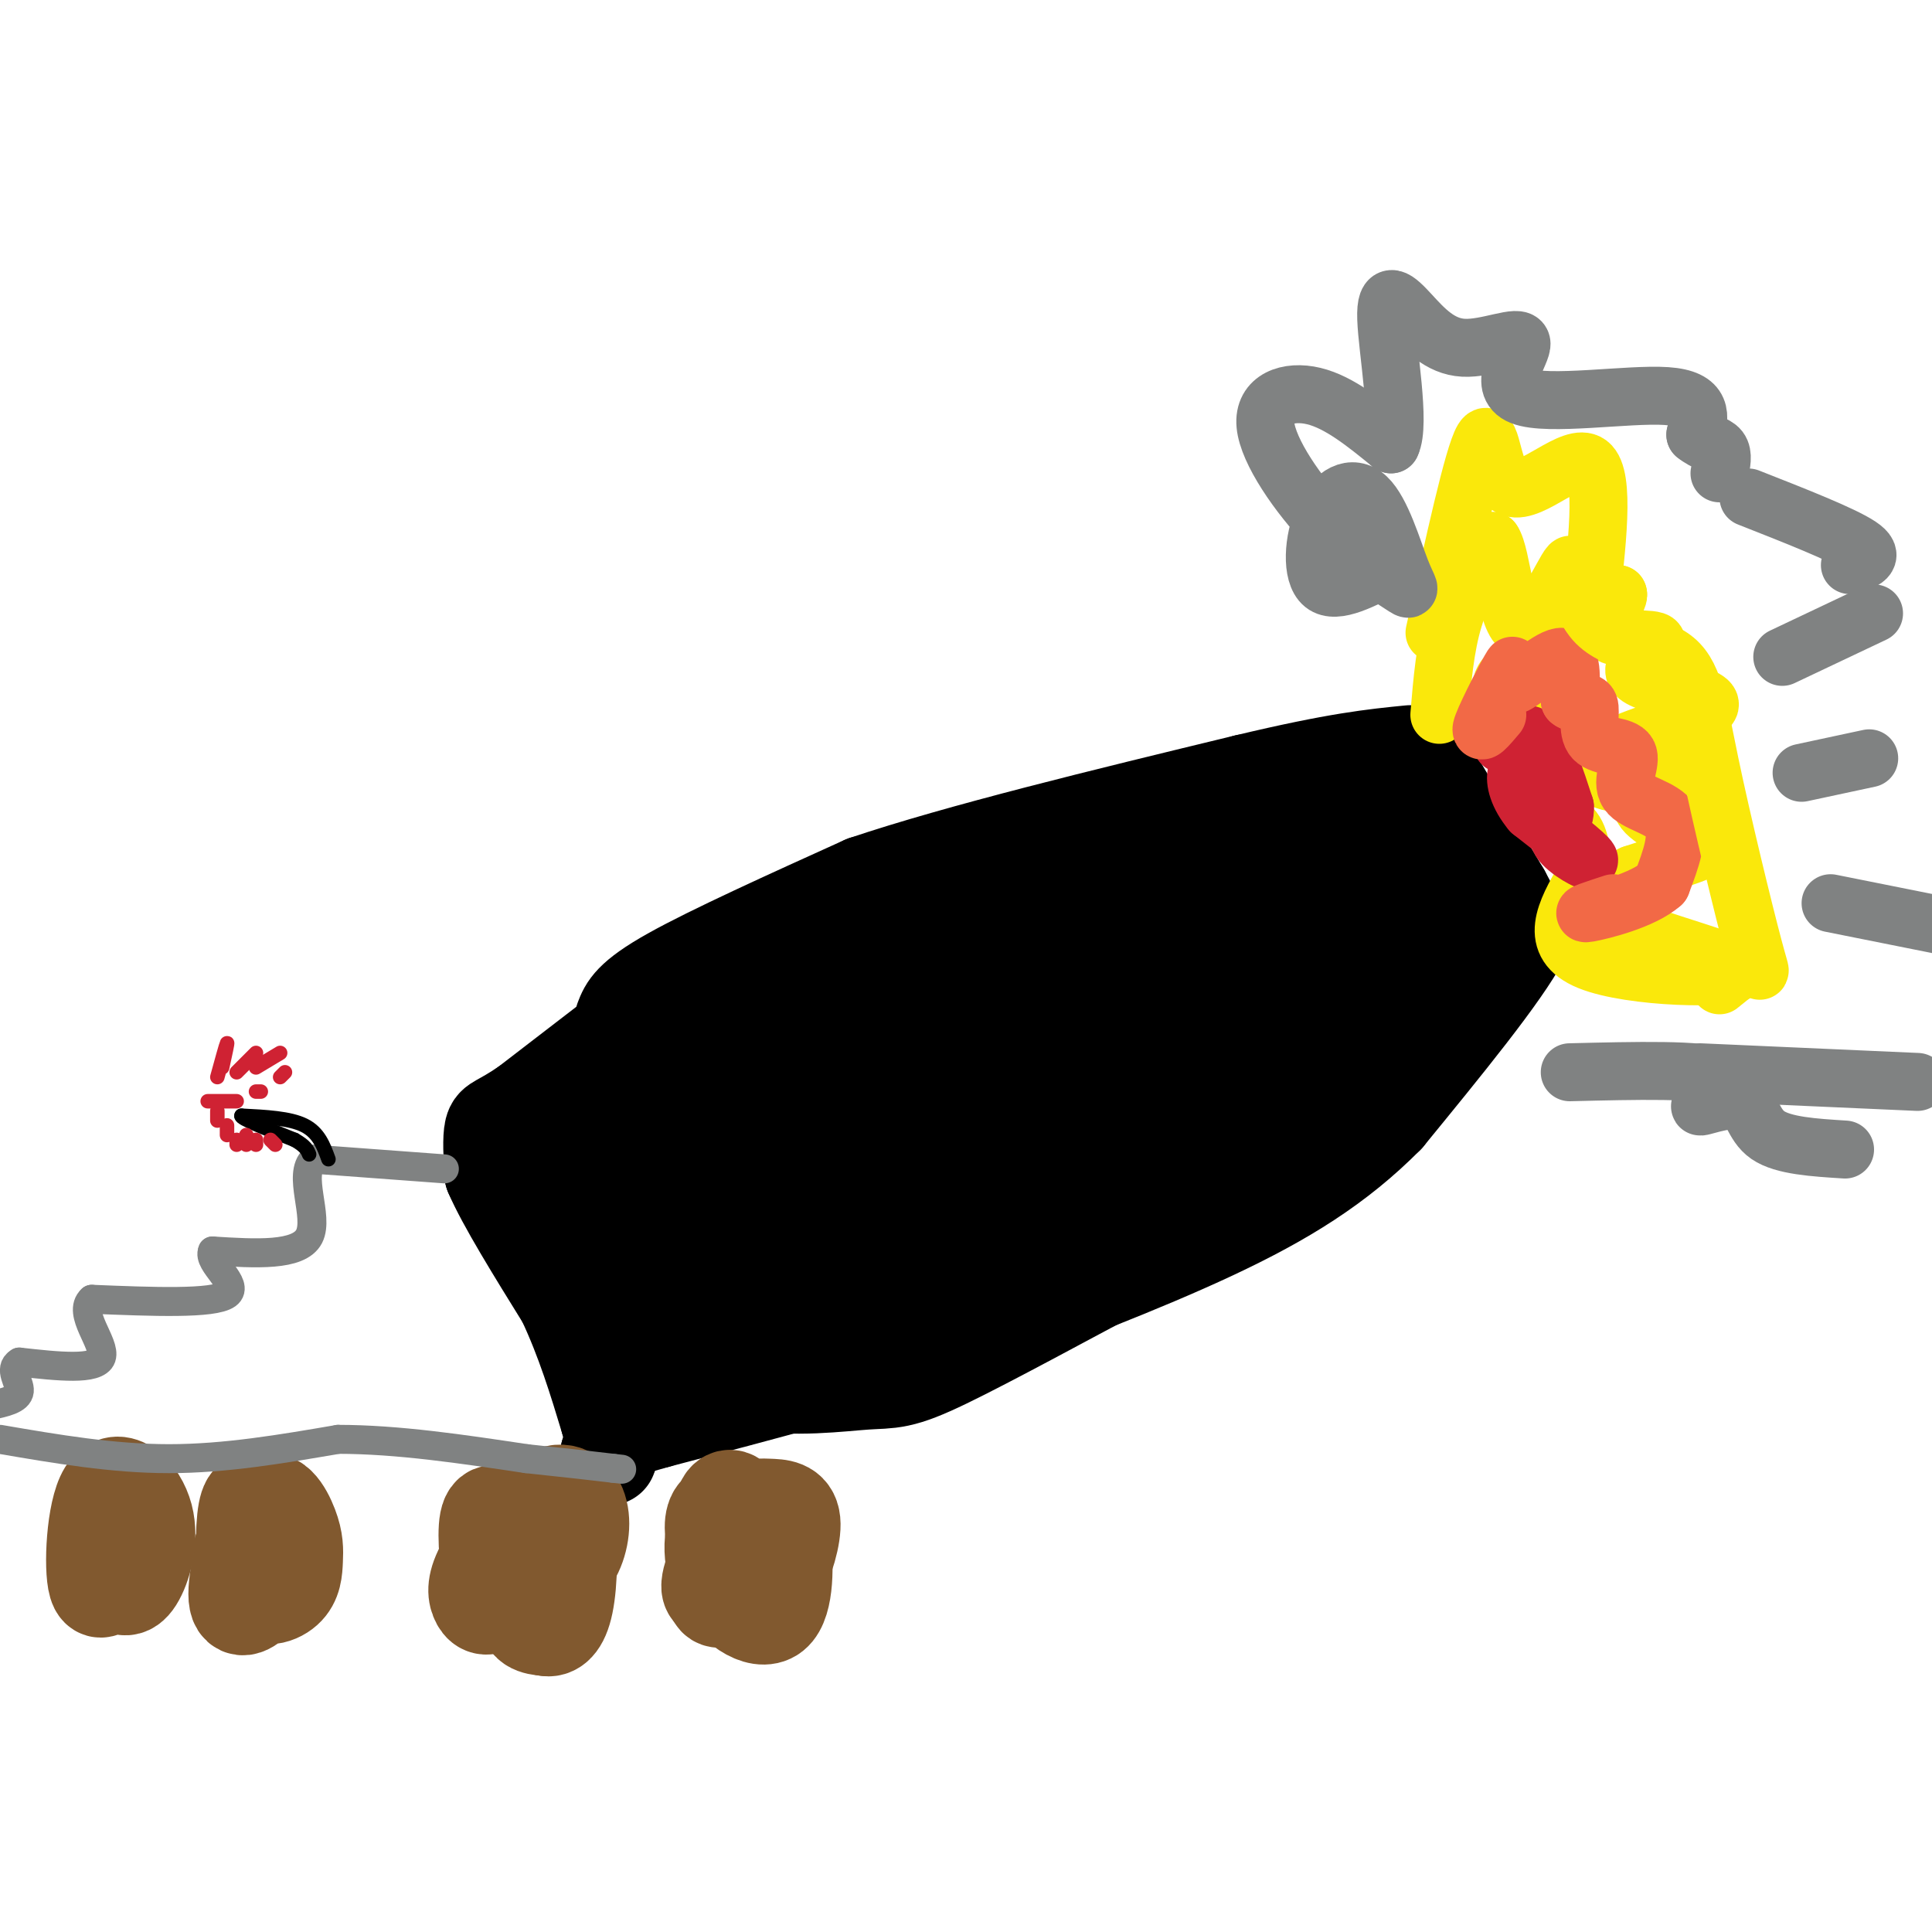 <svg viewBox='0 0 400 400' version='1.1' xmlns='http://www.w3.org/2000/svg' xmlns:xlink='http://www.w3.org/1999/xlink'><g fill='none' stroke='#000000' stroke-width='20' stroke-linecap='round' stroke-linejoin='round'><path d='M129,211c0.833,-2.167 1.667,-4.333 10,-9c8.333,-4.667 24.167,-11.833 40,-19'/><path d='M179,183c19.833,-6.667 49.417,-13.833 79,-21'/><path d='M258,162c18.833,-4.500 26.417,-5.250 34,-6'/><path d='M298,163c0.000,0.000 13.000,22.000 13,22'/><path d='M311,185c2.833,5.167 3.417,7.083 4,9'/><path d='M315,194c-4.000,7.667 -16.000,22.333 -28,37'/><path d='M287,231c-10.044,10.156 -21.156,17.044 -36,24c-14.844,6.956 -33.422,13.978 -52,21'/><path d='M199,276c-19.167,6.500 -41.083,12.250 -63,18'/><path d='M136,294c-10.500,3.000 -5.250,1.500 0,0'/><path d='M135,209c0.000,0.000 -26.000,20.000 -26,20'/><path d='M109,229c-5.600,3.822 -6.600,3.378 -7,5c-0.400,1.622 -0.200,5.311 0,9'/><path d='M102,243c2.500,5.833 8.750,15.917 15,26'/><path d='M117,269c4.000,8.500 6.500,16.750 9,25'/><path d='M126,294c1.500,5.333 0.750,6.167 0,7'/><path d='M126,301c0.000,1.167 0.000,0.583 0,0'/></g>
<g fill='none' stroke='#81592f' stroke-width='20' stroke-linecap='round' stroke-linejoin='round'><path d='M151,314c-0.236,3.156 -0.472,6.313 0,6c0.472,-0.313 1.652,-4.094 1,-6c-0.652,-1.906 -3.137,-1.936 -4,0c-0.863,1.936 -0.104,5.839 1,6c1.104,0.161 2.552,-3.419 4,-7'/><path d='M153,313c0.020,-2.130 -1.931,-3.954 -3,-2c-1.069,1.954 -1.256,7.687 0,11c1.256,3.313 3.954,4.207 6,5c2.046,0.793 3.440,1.484 5,-1c1.560,-2.484 3.286,-8.142 3,-11c-0.286,-2.858 -2.585,-2.915 -5,-3c-2.415,-0.085 -4.946,-0.198 -7,3c-2.054,3.198 -3.630,9.707 -4,13c-0.370,3.293 0.466,3.369 2,3c1.534,-0.369 3.767,-1.185 6,-2'/><path d='M156,329c1.805,-2.891 3.319,-9.118 2,-13c-1.319,-3.882 -5.471,-5.419 -8,-3c-2.529,2.419 -3.434,8.794 -1,14c2.434,5.206 8.207,9.243 11,7c2.793,-2.243 2.604,-10.766 2,-15c-0.604,-4.234 -1.624,-4.178 -4,-4c-2.376,0.178 -6.107,0.480 -8,2c-1.893,1.520 -1.946,4.260 -2,7'/><path d='M148,324c-0.667,2.156 -1.333,4.044 -1,5c0.333,0.956 1.667,0.978 3,1'/><path d='M113,311c-1.009,5.889 -2.018,11.777 -1,14c1.018,2.223 4.064,0.780 6,-2c1.936,-2.780 2.761,-6.897 2,-10c-0.761,-3.103 -3.107,-5.190 -7,-3c-3.893,2.190 -9.332,8.659 -12,13c-2.668,4.341 -2.564,6.553 -2,8c0.564,1.447 1.590,2.128 3,1c1.410,-1.128 3.205,-4.064 5,-7'/><path d='M107,325c0.570,-2.850 -0.504,-6.474 -2,-9c-1.496,-2.526 -3.413,-3.952 -4,-1c-0.587,2.952 0.158,10.283 1,14c0.842,3.717 1.782,3.821 4,1c2.218,-2.821 5.712,-8.567 6,-8c0.288,0.567 -2.632,7.448 -3,11c-0.368,3.552 1.816,3.776 4,4'/><path d='M113,337c1.458,0.386 3.102,-0.649 4,-5c0.898,-4.351 1.049,-12.018 0,-16c-1.049,-3.982 -3.300,-4.281 -5,-4c-1.700,0.281 -2.850,1.140 -4,2'/><path d='M54,312c-1.185,-1.207 -2.369,-2.414 -3,1c-0.631,3.414 -0.707,11.450 1,15c1.707,3.550 5.199,2.615 7,1c1.801,-1.615 1.911,-3.909 2,-6c0.089,-2.091 0.156,-3.980 -1,-7c-1.156,-3.020 -3.537,-7.170 -6,-4c-2.463,3.170 -5.009,13.661 -5,18c0.009,4.339 2.574,2.525 4,1c1.426,-1.525 1.713,-2.763 2,-4'/><path d='M55,327c0.000,-2.222 -1.000,-5.778 -2,-7c-1.000,-1.222 -2.000,-0.111 -3,1'/><path d='M28,312c-2.137,2.672 -4.274,5.343 -5,8c-0.726,2.657 -0.041,5.299 1,7c1.041,1.701 2.439,2.461 4,0c1.561,-2.461 3.284,-8.144 2,-13c-1.284,-4.856 -5.577,-8.884 -8,-5c-2.423,3.884 -2.978,15.681 -2,19c0.978,3.319 3.489,-1.841 6,-7'/><path d='M26,321c0.667,-2.798 -0.667,-6.292 -2,-8c-1.333,-1.708 -2.667,-1.631 -3,0c-0.333,1.631 0.333,4.815 1,8'/></g>
<g fill='none' stroke='#808282' stroke-width='6' stroke-linecap='round' stroke-linejoin='round'><path d='M92,242c0.000,0.000 -27.000,-2.000 -27,-2'/><path d='M65,240c-3.533,3.111 1.133,11.889 -1,16c-2.133,4.111 -11.067,3.556 -20,3'/><path d='M44,259c-1.200,2.422 5.800,6.978 3,9c-2.800,2.022 -15.400,1.511 -28,1'/><path d='M19,269c-3.156,2.778 2.956,9.222 2,12c-0.956,2.778 -8.978,1.889 -17,1'/><path d='M4,282c-2.378,1.356 0.178,4.244 0,6c-0.178,1.756 -3.089,2.378 -6,3'/><path d='M0,298c11.667,2.000 23.333,4.000 35,4c11.667,0.000 23.333,-2.000 35,-4'/><path d='M70,298c12.333,0.000 25.667,2.000 39,4'/><path d='M109,302c9.500,1.000 13.750,1.500 18,2'/><path d='M127,304c3.000,0.333 1.500,0.167 0,0'/></g>
<g fill='none' stroke='#000000' stroke-width='20' stroke-linecap='round' stroke-linejoin='round'><path d='M131,247c1.583,5.667 3.167,11.333 1,10c-2.167,-1.333 -8.083,-9.667 -14,-18'/><path d='M118,239c1.067,-3.467 10.733,-3.133 24,-9c13.267,-5.867 30.133,-17.933 47,-30'/><path d='M189,200c15.167,-6.833 29.583,-8.917 44,-11'/></g>
<g fill='none' stroke='#000000' stroke-width='28' stroke-linecap='round' stroke-linejoin='round'><path d='M136,226c1.911,-5.600 3.822,-11.200 15,-15c11.178,-3.800 31.622,-5.800 44,-9c12.378,-3.200 16.689,-7.600 21,-12'/><path d='M216,190c13.489,-4.400 36.711,-9.400 49,-11c12.289,-1.600 13.644,0.200 15,2'/><path d='M280,181c5.711,2.933 12.489,9.267 14,10c1.511,0.733 -2.244,-4.133 -6,-9'/><path d='M288,182c-1.667,-2.333 -2.833,-3.667 -4,-5'/><path d='M284,177c-0.281,3.370 1.018,14.295 0,24c-1.018,9.705 -4.351,18.190 -8,25c-3.649,6.810 -7.614,11.946 -15,17c-7.386,5.054 -18.193,10.027 -29,15'/><path d='M232,258c-12.483,6.643 -29.191,15.750 -38,20c-8.809,4.250 -9.718,3.644 -15,4c-5.282,0.356 -14.938,1.673 -23,0c-8.062,-1.673 -14.531,-6.337 -21,-11'/><path d='M135,271c-4.023,-0.568 -3.581,3.511 -3,2c0.581,-1.511 1.300,-8.611 2,-14c0.700,-5.389 1.381,-9.066 10,-12c8.619,-2.934 25.177,-5.124 38,-10c12.823,-4.876 21.912,-12.438 31,-20'/><path d='M213,217c11.019,-6.823 23.067,-13.880 36,-19c12.933,-5.120 26.751,-8.301 30,-5c3.249,3.301 -4.072,13.086 -11,21c-6.928,7.914 -13.464,13.957 -20,20'/><path d='M248,234c-5.644,5.600 -9.756,9.600 -24,15c-14.244,5.400 -38.622,12.200 -63,19'/><path d='M161,268c1.964,-2.643 38.375,-18.750 62,-33c23.625,-14.250 34.464,-26.643 27,-25c-7.464,1.643 -33.232,17.321 -59,33'/><path d='M191,243c-19.774,10.179 -39.708,19.125 -41,13c-1.292,-6.125 16.060,-27.321 28,-38c11.940,-10.679 18.470,-10.839 25,-11'/><path d='M203,207c-4.000,1.000 -26.500,9.000 -49,17'/></g>
<g fill='none' stroke='#000000' stroke-width='3' stroke-linecap='round' stroke-linejoin='round'><path d='M68,240c-1.000,-2.750 -2.000,-5.500 -5,-7c-3.000,-1.500 -8.000,-1.750 -13,-2'/><path d='M50,231c-0.333,0.500 5.333,2.750 11,5'/><path d='M61,236c2.333,1.333 2.667,2.167 3,3'/></g>
<g fill='none' stroke='#cf2233' stroke-width='3' stroke-linecap='round' stroke-linejoin='round'><path d='M45,223c0.917,-3.333 1.833,-6.667 2,-7c0.167,-0.333 -0.417,2.333 -1,5'/><path d='M49,222c0.000,0.000 4.000,-4.000 4,-4'/><path d='M53,221c0.000,0.000 5.000,-3.000 5,-3'/><path d='M58,223c0.000,0.000 1.000,-1.000 1,-1'/><path d='M54,226c0.000,0.000 -1.000,0.000 -1,0'/><path d='M49,228c0.000,0.000 -6.000,0.000 -6,0'/><path d='M45,230c0.000,0.000 0.000,2.000 0,2'/><path d='M47,233c0.000,0.000 0.000,2.000 0,2'/><path d='M49,236c0.000,0.000 0.000,1.000 0,1'/><path d='M51,235c0.000,0.000 0.000,2.000 0,2'/><path d='M53,236c0.000,0.000 0.000,1.000 0,1'/><path d='M56,236c0.000,0.000 1.000,1.000 1,1'/></g>
<g fill='none' stroke='#fae80b' stroke-width='12' stroke-linecap='round' stroke-linejoin='round'><path d='M298,148c0.583,-7.000 1.167,-14.000 3,-20c1.833,-6.000 4.917,-11.000 8,-16'/><path d='M309,112c1.939,2.600 2.788,17.099 6,18c3.212,0.901 8.788,-11.796 10,-13c1.212,-1.204 -1.939,9.085 -1,12c0.939,2.915 5.970,-1.542 11,-6'/><path d='M335,123c0.489,0.859 -3.790,6.006 -2,8c1.790,1.994 9.648,0.835 10,2c0.352,1.165 -6.803,4.652 -4,7c2.803,2.348 15.562,3.555 15,6c-0.562,2.445 -14.446,6.127 -18,8c-3.554,1.873 3.223,1.936 10,2'/><path d='M346,156c3.461,0.029 7.114,-0.900 3,0c-4.114,0.900 -15.994,3.629 -17,5c-1.006,1.371 8.863,1.384 11,2c2.137,0.616 -3.458,1.835 -3,4c0.458,2.165 6.970,5.275 10,7c3.030,1.725 2.580,2.064 0,3c-2.580,0.936 -7.290,2.468 -12,4'/><path d='M338,181c-4.542,2.300 -9.898,6.049 -3,10c6.898,3.951 26.049,8.102 25,10c-1.049,1.898 -22.300,1.542 -31,-2c-8.700,-3.542 -4.850,-10.271 -1,-17'/><path d='M328,182c-0.368,-5.093 -0.789,-9.324 -3,-11c-2.211,-1.676 -6.211,-0.797 -6,-4c0.211,-3.203 4.632,-10.486 4,-15c-0.632,-4.514 -6.316,-6.257 -12,-8'/><path d='M311,144c-1.110,-3.126 2.115,-6.941 4,-2c1.885,4.941 2.431,18.638 4,20c1.569,1.362 4.163,-9.611 4,-14c-0.163,-4.389 -3.081,-2.195 -6,0'/><path d='M317,148c0.000,0.667 3.000,2.333 6,4'/></g>
<g fill='none' stroke='#cf2233' stroke-width='12' stroke-linecap='round' stroke-linejoin='round'><path d='M311,154c2.417,-1.583 4.833,-3.167 7,-1c2.167,2.167 4.083,8.083 6,14'/><path d='M324,167c0.202,3.393 -2.292,4.875 -1,7c1.292,2.125 6.369,4.893 6,4c-0.369,-0.893 -6.185,-5.446 -12,-10'/><path d='M317,168c-2.711,-3.244 -3.489,-6.356 -3,-8c0.489,-1.644 2.244,-1.822 4,-2'/><path d='M318,158c1.000,0.333 1.500,2.167 2,4'/></g>
<g fill='none' stroke='#f26946' stroke-width='12' stroke-linecap='round' stroke-linejoin='round'><path d='M310,148c-2.024,2.388 -4.048,4.775 -3,2c1.048,-2.775 5.167,-10.713 6,-12c0.833,-1.287 -1.622,4.077 0,4c1.622,-0.077 7.321,-5.593 10,-6c2.679,-0.407 2.340,4.297 2,9'/><path d='M325,145c1.279,1.212 3.477,-0.259 4,1c0.523,1.259 -0.631,5.246 1,7c1.631,1.754 6.045,1.274 7,3c0.955,1.726 -1.551,5.657 0,8c1.551,2.343 7.157,3.098 9,6c1.843,2.902 -0.079,7.951 -2,13'/><path d='M344,183c-3.867,3.444 -12.533,5.556 -15,6c-2.467,0.444 1.267,-0.778 5,-2'/></g>
<g fill='none' stroke='#fae80b' stroke-width='12' stroke-linecap='round' stroke-linejoin='round'><path d='M297,131c4.024,-18.369 8.048,-36.738 10,-40c1.952,-3.262 1.833,8.583 6,10c4.167,1.417 12.619,-7.595 16,-5c3.381,2.595 1.690,16.798 0,31'/><path d='M329,127c3.505,6.103 12.268,5.859 17,9c4.732,3.141 5.433,9.667 8,22c2.567,12.333 6.999,30.474 9,38c2.001,7.526 1.572,4.436 0,4c-1.572,-0.436 -4.286,1.782 -7,4'/></g>
<g fill='none' stroke='#808282' stroke-width='12' stroke-linecap='round' stroke-linejoin='round'><path d='M288,117c-5.694,3.043 -11.389,6.087 -14,4c-2.611,-2.087 -2.139,-9.303 0,-14c2.139,-4.697 5.944,-6.874 9,-4c3.056,2.874 5.363,10.797 7,15c1.637,4.203 2.604,4.684 0,3c-2.604,-1.684 -8.781,-5.534 -15,-12c-6.219,-6.466 -12.482,-15.549 -13,-21c-0.518,-5.451 4.709,-7.272 10,-6c5.291,1.272 10.645,5.636 16,10'/><path d='M288,92c2.063,-4.150 -0.779,-19.524 -1,-26c-0.221,-6.476 2.181,-4.054 5,-1c2.819,3.054 6.057,6.738 11,7c4.943,0.262 11.593,-2.899 12,-1c0.407,1.899 -5.429,8.857 0,11c5.429,2.143 22.123,-0.531 30,0c7.877,0.531 6.939,4.265 6,8'/><path d='M351,90c2.044,1.689 4.156,1.911 5,3c0.844,1.089 0.422,3.044 0,5'/><path d='M362,103c9.750,3.833 19.500,7.667 23,10c3.500,2.333 0.750,3.167 -2,4'/><path d='M325,222c13.775,-0.338 27.550,-0.676 31,1c3.450,1.676 -3.426,5.367 -4,6c-0.574,0.633 5.153,-1.791 8,-1c2.847,0.791 2.813,4.797 6,7c3.187,2.203 9.593,2.601 16,3'/><path d='M352,222c0.000,0.000 45.000,2.000 45,2'/><path d='M369,136c0.000,0.000 19.000,-9.000 19,-9'/><path d='M373,160c0.000,0.000 14.000,-3.000 14,-3'/><path d='M379,187c0.000,0.000 25.000,5.000 25,5'/></g>
</svg>